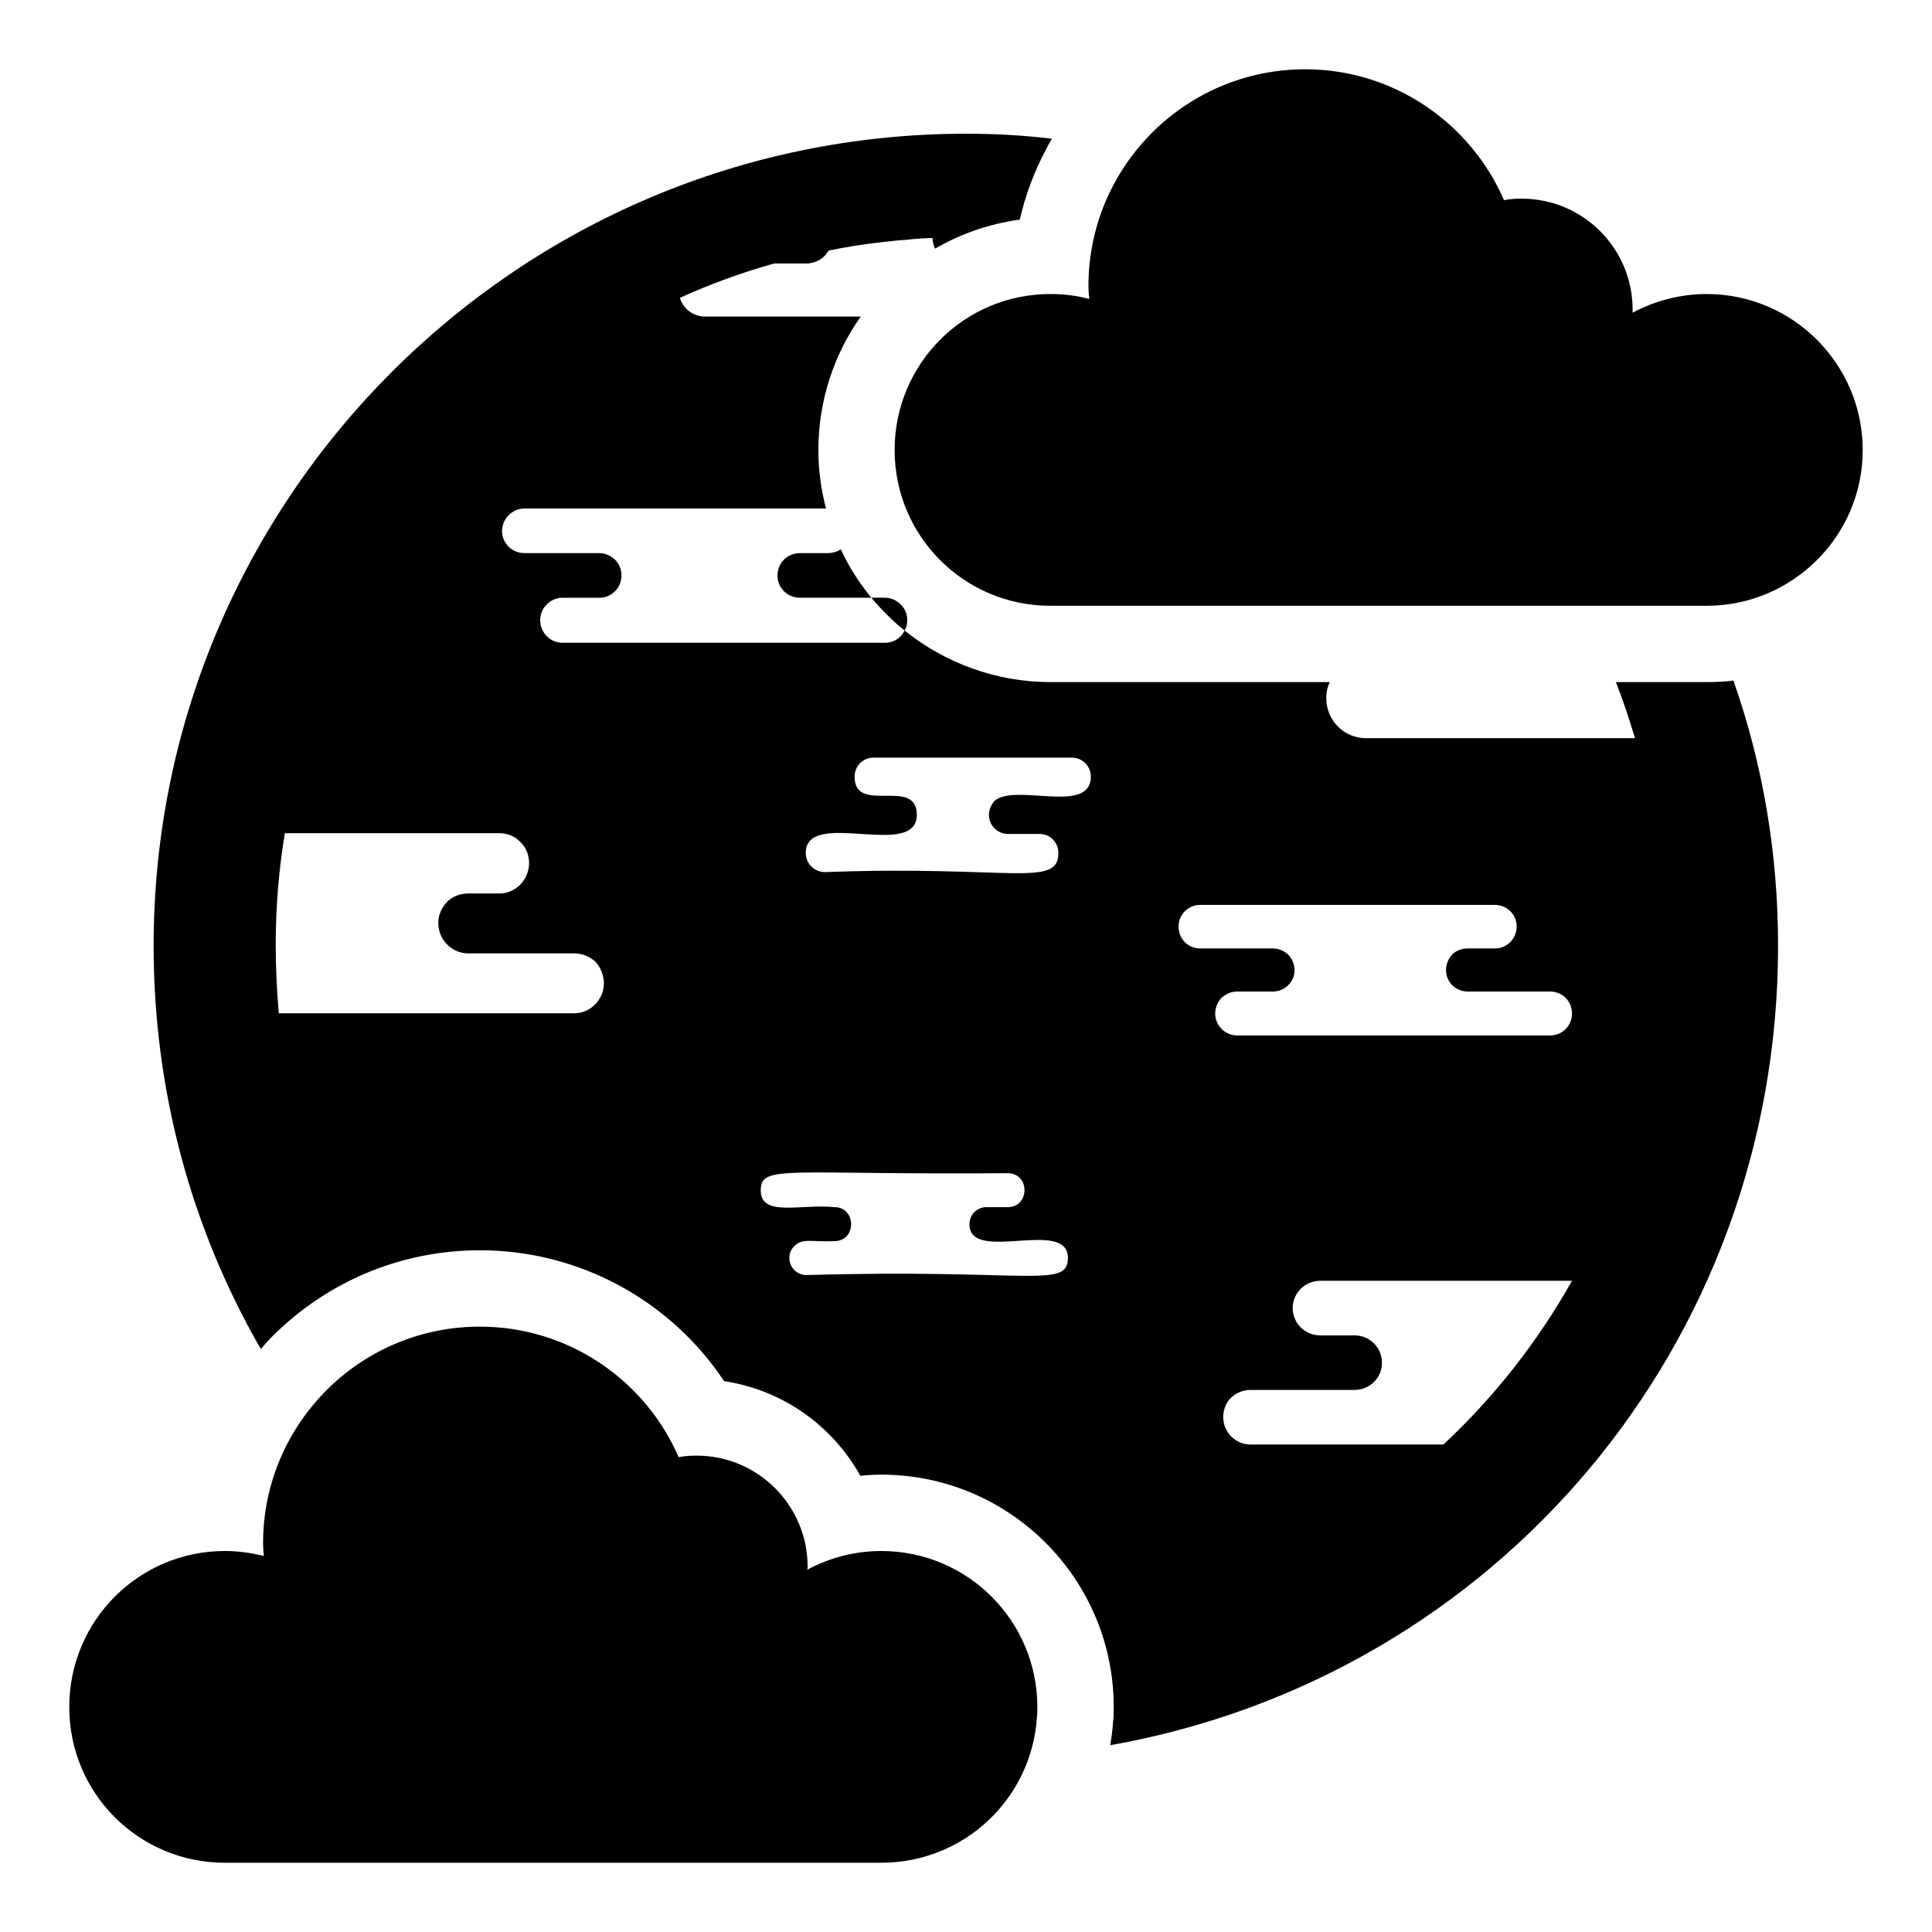 <?xml version="1.0" encoding="UTF-8"?>
<!-- Uploaded to: ICON Repo, www.svgrepo.com, Generator: ICON Repo Mixer Tools -->
<svg fill="#000000" width="800px" height="800px" version="1.1" viewBox="144 144 512 512" xmlns="http://www.w3.org/2000/svg">
 <g>
  <path d="m366.83 289.57c-0.91 0.605-2.125 1.012-3.438 1.012h-7.383c-1.719 0-3.234 0.707-4.246 1.719-1.113 1.113-1.719 2.629-1.719 4.246 0 3.234 2.629 5.863 5.965 5.863h18.91c-3.234-3.941-5.965-8.191-8.09-12.84zm236.54 34.785c-2.324 0.305-4.652 0.402-7.078 0.402h-24.066c1.922 4.856 3.539 9.809 5.055 14.867h-71.293c-5.863 0-10.516-4.754-10.516-10.617 0-1.516 0.305-2.934 0.91-4.246h-74.023c-14.562 0-28.012-5.156-38.629-13.652-0.91 1.922-2.934 3.234-5.156 3.234h-85.555c-3.234 0-5.863-2.731-5.863-5.965 0-1.617 0.605-3.137 1.719-4.144 1.012-1.113 2.527-1.82 4.144-1.82h9.809c3.234 0 5.867-2.629 5.867-5.863 0-1.617-0.605-3.137-1.719-4.246-1.113-1.012-2.527-1.719-4.144-1.719h-19.82c-3.336 0-5.965-2.629-5.965-5.867 0-1.617 0.707-3.137 1.719-4.144 1.113-1.113 2.527-1.82 4.246-1.82h79.891c-1.316-4.957-2.023-10.113-2.023-15.473 0-13.145 4.144-25.383 11.227-35.395h-41.359c-3.035 0-5.766-2.125-6.574-4.957 7.988-3.641 16.383-6.676 24.977-9.102h8.496c2.527 0 4.754-1.316 5.965-3.438 4.652-0.91 9.305-1.719 14.156-2.223 2.023-0.203 4.246-0.508 6.371-0.605 2.328-0.305 4.652-0.406 6.977-0.508 0 1.012 0.305 2.023 0.707 2.832 6.773-3.945 14.359-6.574 22.449-7.688 1.414-6.371 3.742-12.539 6.773-18.305 0.504-1.012 1.113-2.125 1.719-3.137-7.586-0.91-15.172-1.316-22.754-1.316-118.72 0-215.3 96.574-215.3 215.2 0 37.82 9.707 74.43 28.418 106.89 1.316-1.617 2.731-3.137 4.246-4.551 14.562-13.957 33.676-21.641 53.801-21.641 26.293 0 50.461 13.246 64.723 34.688 15.574 2.324 28.719 11.832 36.102 25.078 1.82-0.203 3.742-0.305 5.562-0.305 33.977 0 61.586 27.605 61.586 61.586 0 1.316 0 2.832-0.203 4.148-0.102 2.023-0.402 3.945-0.707 5.965 102.14-18.102 176.97-106.08 176.97-211.86-0.004-24.27-3.949-47.832-11.836-70.281zm-307.22 88.184h-78.27c-0.504-5.965-0.809-11.934-0.809-18.102 0-10.113 0.809-19.922 2.426-29.629h56.832c2.125 0 4.144 0.809 5.562 2.324 1.414 1.316 2.324 3.336 2.324 5.562 0 4.449-3.539 8.09-7.887 8.09h-8.191c-2.125 0-4.148 0.707-5.664 2.227-1.316 1.414-2.328 3.336-2.328 5.562 0 4.449 3.539 8.09 7.988 8.09h28.012c2.125 0 4.148 0.809 5.664 2.227 1.316 1.414 2.227 3.539 2.227 5.664 0.004 4.344-3.535 7.984-7.887 7.984zm61.586 69.371c-2.527 0-4.551-2.023-4.551-4.551 0-1.215 0.504-2.328 1.316-3.137 2.227-2.227 4.652-1.012 10.617-1.316 5.965 0 5.867-9 0-9-9-0.91-19.516 2.731-19.516-4.449 0-6.977 6.875-4.047 65.43-4.551 5.965 0 5.965 9 0 9h-5.664c-1.215 0-2.328 0.504-3.137 1.316-0.809 0.809-1.316 1.922-1.316 3.234 0 10.516 26.09-1.82 26.09 8.898 0.004 8.297-10.414 2.836-69.27 4.555zm49.754-125.6c-0.809 1.012-1.414 2.227-1.414 3.641 0 2.731 2.227 5.055 5.055 5.055h8.293c1.414 0 2.731 0.508 3.641 1.516 0.91 0.91 1.414 2.125 1.414 3.539 0 9.305-12.844 3.234-61.891 5.055-2.731 0-5.055-2.223-5.055-5.055 0-12.035 29.43 1.922 29.43-10.113 0-10.215-16.484 0.102-16.484-10.113 0-2.731 2.125-5.055 5.055-5.055h52.484c2.832 0 5.055 2.227 5.055 5.055 0.004 10.219-20.223 1.52-25.582 6.477zm119.03 170.5h-51.07c-4.047 0-7.281-3.234-7.281-7.281 0-1.922 0.707-3.742 2.023-5.055 1.316-1.316 3.234-2.125 5.258-2.125h27.508c4.047 0 7.281-3.234 7.281-7.18 0-2.023-0.809-3.844-2.125-5.156-1.316-1.316-3.137-2.125-5.156-2.125h-9.102c-4.047 0-7.281-3.234-7.281-7.281 0-1.922 0.809-3.742 2.125-5.055 1.316-1.316 3.137-2.125 5.156-2.125h66.742c-9.102 16.18-20.629 30.844-34.078 43.383zm28.316-108.41h-83.023c-3.137 0-5.766-2.629-5.766-5.766 0-1.617 0.605-3.035 1.617-4.144 1.113-1.012 2.527-1.719 4.144-1.719h9.504c3.137 0 5.766-2.527 5.766-5.664 0-1.617-0.707-3.035-1.719-4.144-1.113-1.012-2.527-1.617-4.047-1.617h-19.316c-3.234 0-5.664-2.629-5.664-5.766 0-1.617 0.605-3.035 1.617-4.047 1.012-1.012 2.426-1.719 4.047-1.719h78.172c1.617 0 3.137 0.707 4.144 1.719 1.012 1.012 1.617 2.426 1.617 4.047 0 3.137-2.527 5.766-5.766 5.766h-7.18c-1.617 0-3.137 0.605-4.148 1.617-1.012 1.113-1.617 2.527-1.617 4.144 0 3.137 2.527 5.664 5.766 5.664h21.844c1.617 0 3.137 0.707 4.148 1.719 1.012 1.113 1.617 2.527 1.617 4.144 0.004 3.137-2.523 5.766-5.758 5.766z"/>
  <path d="m418.91 596.39c0 0.809 0 1.719-0.102 2.527-1.316 21.641-19.215 38.73-41.258 38.73h-173.94c-22.855 0-41.258-18.406-41.258-41.258 0-22.855 18.406-41.359 41.258-41.359 3.539 0 6.977 0.504 10.312 1.316-0.102-1.113-0.203-2.328-0.203-3.438 0-16.18 6.773-30.844 17.695-41.359 10.312-9.91 24.371-15.977 39.742-15.977 23.562 0 43.887 14.258 52.688 34.586 1.516-0.305 3.137-0.402 4.754-0.402 16.18 0 29.426 13.145 29.426 29.426 0 0.305 0 0.504-0.102 0.809 5.863-3.137 12.539-4.957 19.617-4.957 22.859-0.008 41.367 18.5 41.367 41.355z"/>
  <path d="m384.43 308.38c0 1.012-0.203 1.922-0.707 2.731-3.234-2.629-6.168-5.562-8.797-8.699h3.641c1.617 0 3.137 0.707 4.144 1.82 1.113 1.012 1.719 2.531 1.719 4.148z"/>
  <path d="m637.64 263.28c0 22.754-18.605 41.258-41.359 41.258h-173.94c-22.855 0-41.258-18.508-41.258-41.258 0-22.855 18.406-41.359 41.258-41.359 3.539 0 6.977 0.402 10.312 1.316-0.102-1.113-0.203-2.328-0.203-3.438 0-9.504 2.324-18.605 6.473-26.496 9.605-18.406 28.82-30.945 50.969-30.945 23.562 0 43.887 14.359 52.688 34.688 1.516-0.305 3.035-0.402 4.652-0.402 16.281 0 29.43 13.145 29.43 29.426v0.809c5.863-3.137 12.539-4.957 19.617-4.957 22.754-0.004 41.359 18.504 41.359 41.359z"/>
 </g>
</svg>